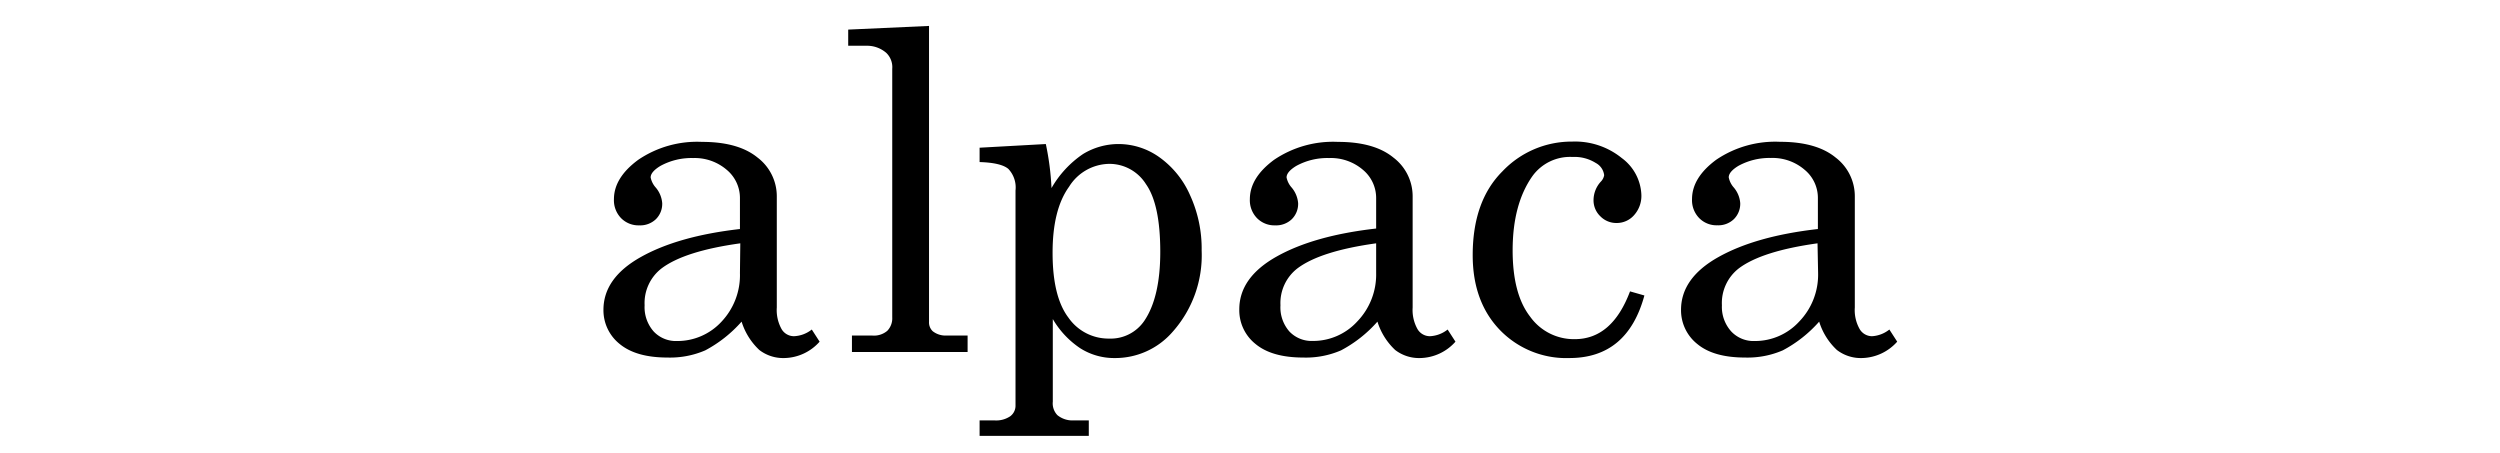 <svg xmlns="http://www.w3.org/2000/svg" viewBox="0 0 348 63.1"><defs><style>.cls-1{fill:none;}</style></defs><g id="レイヤー_2" data-name="レイヤー 2"><g id="レイヤー_3" data-name="レイヤー 3"><rect class="cls-1" width="348" height="63.1"/><path d="M113,45.87l1.09,1.69a6.71,6.71,0,0,1-4.91,2.28,5.46,5.46,0,0,1-3.48-1.12,9.1,9.1,0,0,1-2.47-3.95,18,18,0,0,1-5.06,4,12.35,12.35,0,0,1-5.25,1c-2.92,0-5.13-.63-6.65-1.88A6,6,0,0,1,84,43.13q0-4.43,5.2-7.35T103,31.88V27.57a5.1,5.1,0,0,0-1.85-3.94A6.83,6.83,0,0,0,96.49,22a9,9,0,0,0-4.55,1.09c-.91.55-1.37,1.09-1.37,1.61a3,3,0,0,0,.73,1.43,3.8,3.8,0,0,1,.88,2.15,3,3,0,0,1-.88,2.23,3.15,3.15,0,0,1-2.31.86,3.4,3.4,0,0,1-2.53-1,3.57,3.57,0,0,1-1-2.64q0-3,3.39-5.49a14.59,14.59,0,0,1,8.87-2.49q5.07,0,7.74,2.19a6.76,6.76,0,0,1,2.67,5.37V42.8a5.45,5.45,0,0,0,.66,3,2,2,0,0,0,1.73,1A4.27,4.27,0,0,0,113,45.87Zm-9.95-12q-7.71,1.07-10.92,3.46a6.09,6.09,0,0,0-2.4,5.16A5.1,5.1,0,0,0,91,46.15a4.24,4.24,0,0,0,3.24,1.32,8.35,8.35,0,0,0,6.21-2.71A9.44,9.44,0,0,0,103,38Z"/><path d="M129.32,3.61V44.8a1.68,1.68,0,0,0,.52,1.31,2.89,2.89,0,0,0,1.85.6h3V49h-16.1V46.71h2.85a2.86,2.86,0,0,0,2.07-.66,2.5,2.5,0,0,0,.69-1.88V9.58a2.76,2.76,0,0,0-.82-2.21,4.06,4.06,0,0,0-2.76-1h-2.55V4.12Z"/><path d="M145.58,20.05a37.87,37.87,0,0,1,.79,6.13,14.26,14.26,0,0,1,4.39-4.74,9.51,9.51,0,0,1,5-1.39,9.81,9.81,0,0,1,5.56,1.79,12.78,12.78,0,0,1,4.3,5.25,17.84,17.84,0,0,1,1.65,7.79,16,16,0,0,1-4.05,11.32,10.56,10.56,0,0,1-8.05,3.64,8.79,8.79,0,0,1-4.81-1.37,12.38,12.38,0,0,1-3.81-4.06v11.5a2.36,2.36,0,0,0,.64,1.88,3.31,3.31,0,0,0,2.27.73h2.1v2.15h-15.2V58.52h2.09a3.48,3.48,0,0,0,2.18-.58,1.83,1.83,0,0,0,.73-1.52V26.51a3.75,3.75,0,0,0-1-3c-.67-.57-2-.89-4-.95v-2Zm8.81,2.76A6.69,6.69,0,0,0,148.81,26q-2.3,3.18-2.29,9.22c0,4.06.74,7.07,2.21,9a6.78,6.78,0,0,0,5.63,2.91,5.66,5.66,0,0,0,4.94-2.49c1.47-2.18,2.21-5.38,2.21-9.58q0-6.62-2-9.44A6,6,0,0,0,154.39,22.81Z"/><path d="M201.51,45.87l1.09,1.69a6.72,6.72,0,0,1-4.91,2.28,5.46,5.46,0,0,1-3.48-1.12,9.1,9.1,0,0,1-2.47-3.95,17.9,17.9,0,0,1-5.07,4,12.29,12.29,0,0,1-5.25,1q-4.36,0-6.64-1.88a6,6,0,0,1-2.27-4.83q0-4.43,5.2-7.35t13.85-3.9V27.57a5.1,5.1,0,0,0-1.85-3.94A6.86,6.86,0,0,0,185,22a9,9,0,0,0-4.55,1.09c-.91.55-1.36,1.09-1.36,1.61a3,3,0,0,0,.73,1.43,3.87,3.87,0,0,1,.88,2.15,3,3,0,0,1-.88,2.23,3.15,3.15,0,0,1-2.31.86,3.4,3.4,0,0,1-2.53-1,3.57,3.57,0,0,1-1-2.64q0-3,3.38-5.49a14.64,14.64,0,0,1,8.88-2.49c3.38,0,5.95.73,7.73,2.19a6.76,6.76,0,0,1,2.67,5.37V42.8a5.44,5.44,0,0,0,.67,3,2,2,0,0,0,1.73,1A4.27,4.27,0,0,0,201.51,45.87Zm-9.95-12q-7.71,1.07-10.92,3.46a6.09,6.09,0,0,0-2.4,5.16,5.09,5.09,0,0,0,1.24,3.65,4.26,4.26,0,0,0,3.25,1.32,8.33,8.33,0,0,0,6.2-2.71A9.41,9.41,0,0,0,191.56,38Z"/><path d="M226.9,40.56l2,.57q-2.37,8.71-10.44,8.71a12.84,12.84,0,0,1-9.68-3.91Q205,42,205,35.52q0-7.53,4.13-11.66a13.26,13.26,0,0,1,9.7-4.15A10.33,10.33,0,0,1,225.75,22a6.67,6.67,0,0,1,2.73,5.13,4,4,0,0,1-1,2.8,3.19,3.19,0,0,1-2.42,1.11,3.1,3.1,0,0,1-2.3-.94,3.06,3.06,0,0,1-.94-2.26,3.84,3.84,0,0,1,1-2.54,1.69,1.69,0,0,0,.48-.91,2.22,2.22,0,0,0-1.18-1.71,5.53,5.53,0,0,0-3.21-.83,6.46,6.46,0,0,0-5.62,2.7q-2.73,3.9-2.73,10.3,0,6.09,2.43,9.22a7.48,7.48,0,0,0,6.19,3.14Q224.39,47.23,226.9,40.56Z"/><path d="M263,45.87l1.09,1.69a6.75,6.75,0,0,1-4.92,2.28,5.45,5.45,0,0,1-3.47-1.12,9,9,0,0,1-2.47-3.95,17.9,17.9,0,0,1-5.07,4,12.35,12.35,0,0,1-5.25,1q-4.37,0-6.64-1.88A6,6,0,0,1,234,43.13q0-4.43,5.21-7.35t13.84-3.9V27.57a5.07,5.07,0,0,0-1.85-3.94,6.83,6.83,0,0,0-4.7-1.64A9,9,0,0,0,242,23.08c-.91.55-1.36,1.09-1.36,1.61a3,3,0,0,0,.72,1.43,3.8,3.8,0,0,1,.88,2.15,3,3,0,0,1-.88,2.23,3.11,3.11,0,0,1-2.3.86,3.38,3.38,0,0,1-2.53-1,3.57,3.57,0,0,1-1-2.64q0-3,3.38-5.49a14.62,14.62,0,0,1,8.88-2.49q5.06,0,7.73,2.19a6.76,6.76,0,0,1,2.67,5.37V42.8a5.35,5.35,0,0,0,.67,3,2,2,0,0,0,1.73,1A4.27,4.27,0,0,0,263,45.87Zm-10-12q-7.7,1.07-10.92,3.46a6.1,6.1,0,0,0-2.39,5.16A5.09,5.09,0,0,0,241,46.15a4.26,4.26,0,0,0,3.25,1.32,8.34,8.34,0,0,0,6.2-2.71A9.4,9.4,0,0,0,253.08,38Z"/></g></g></svg>
